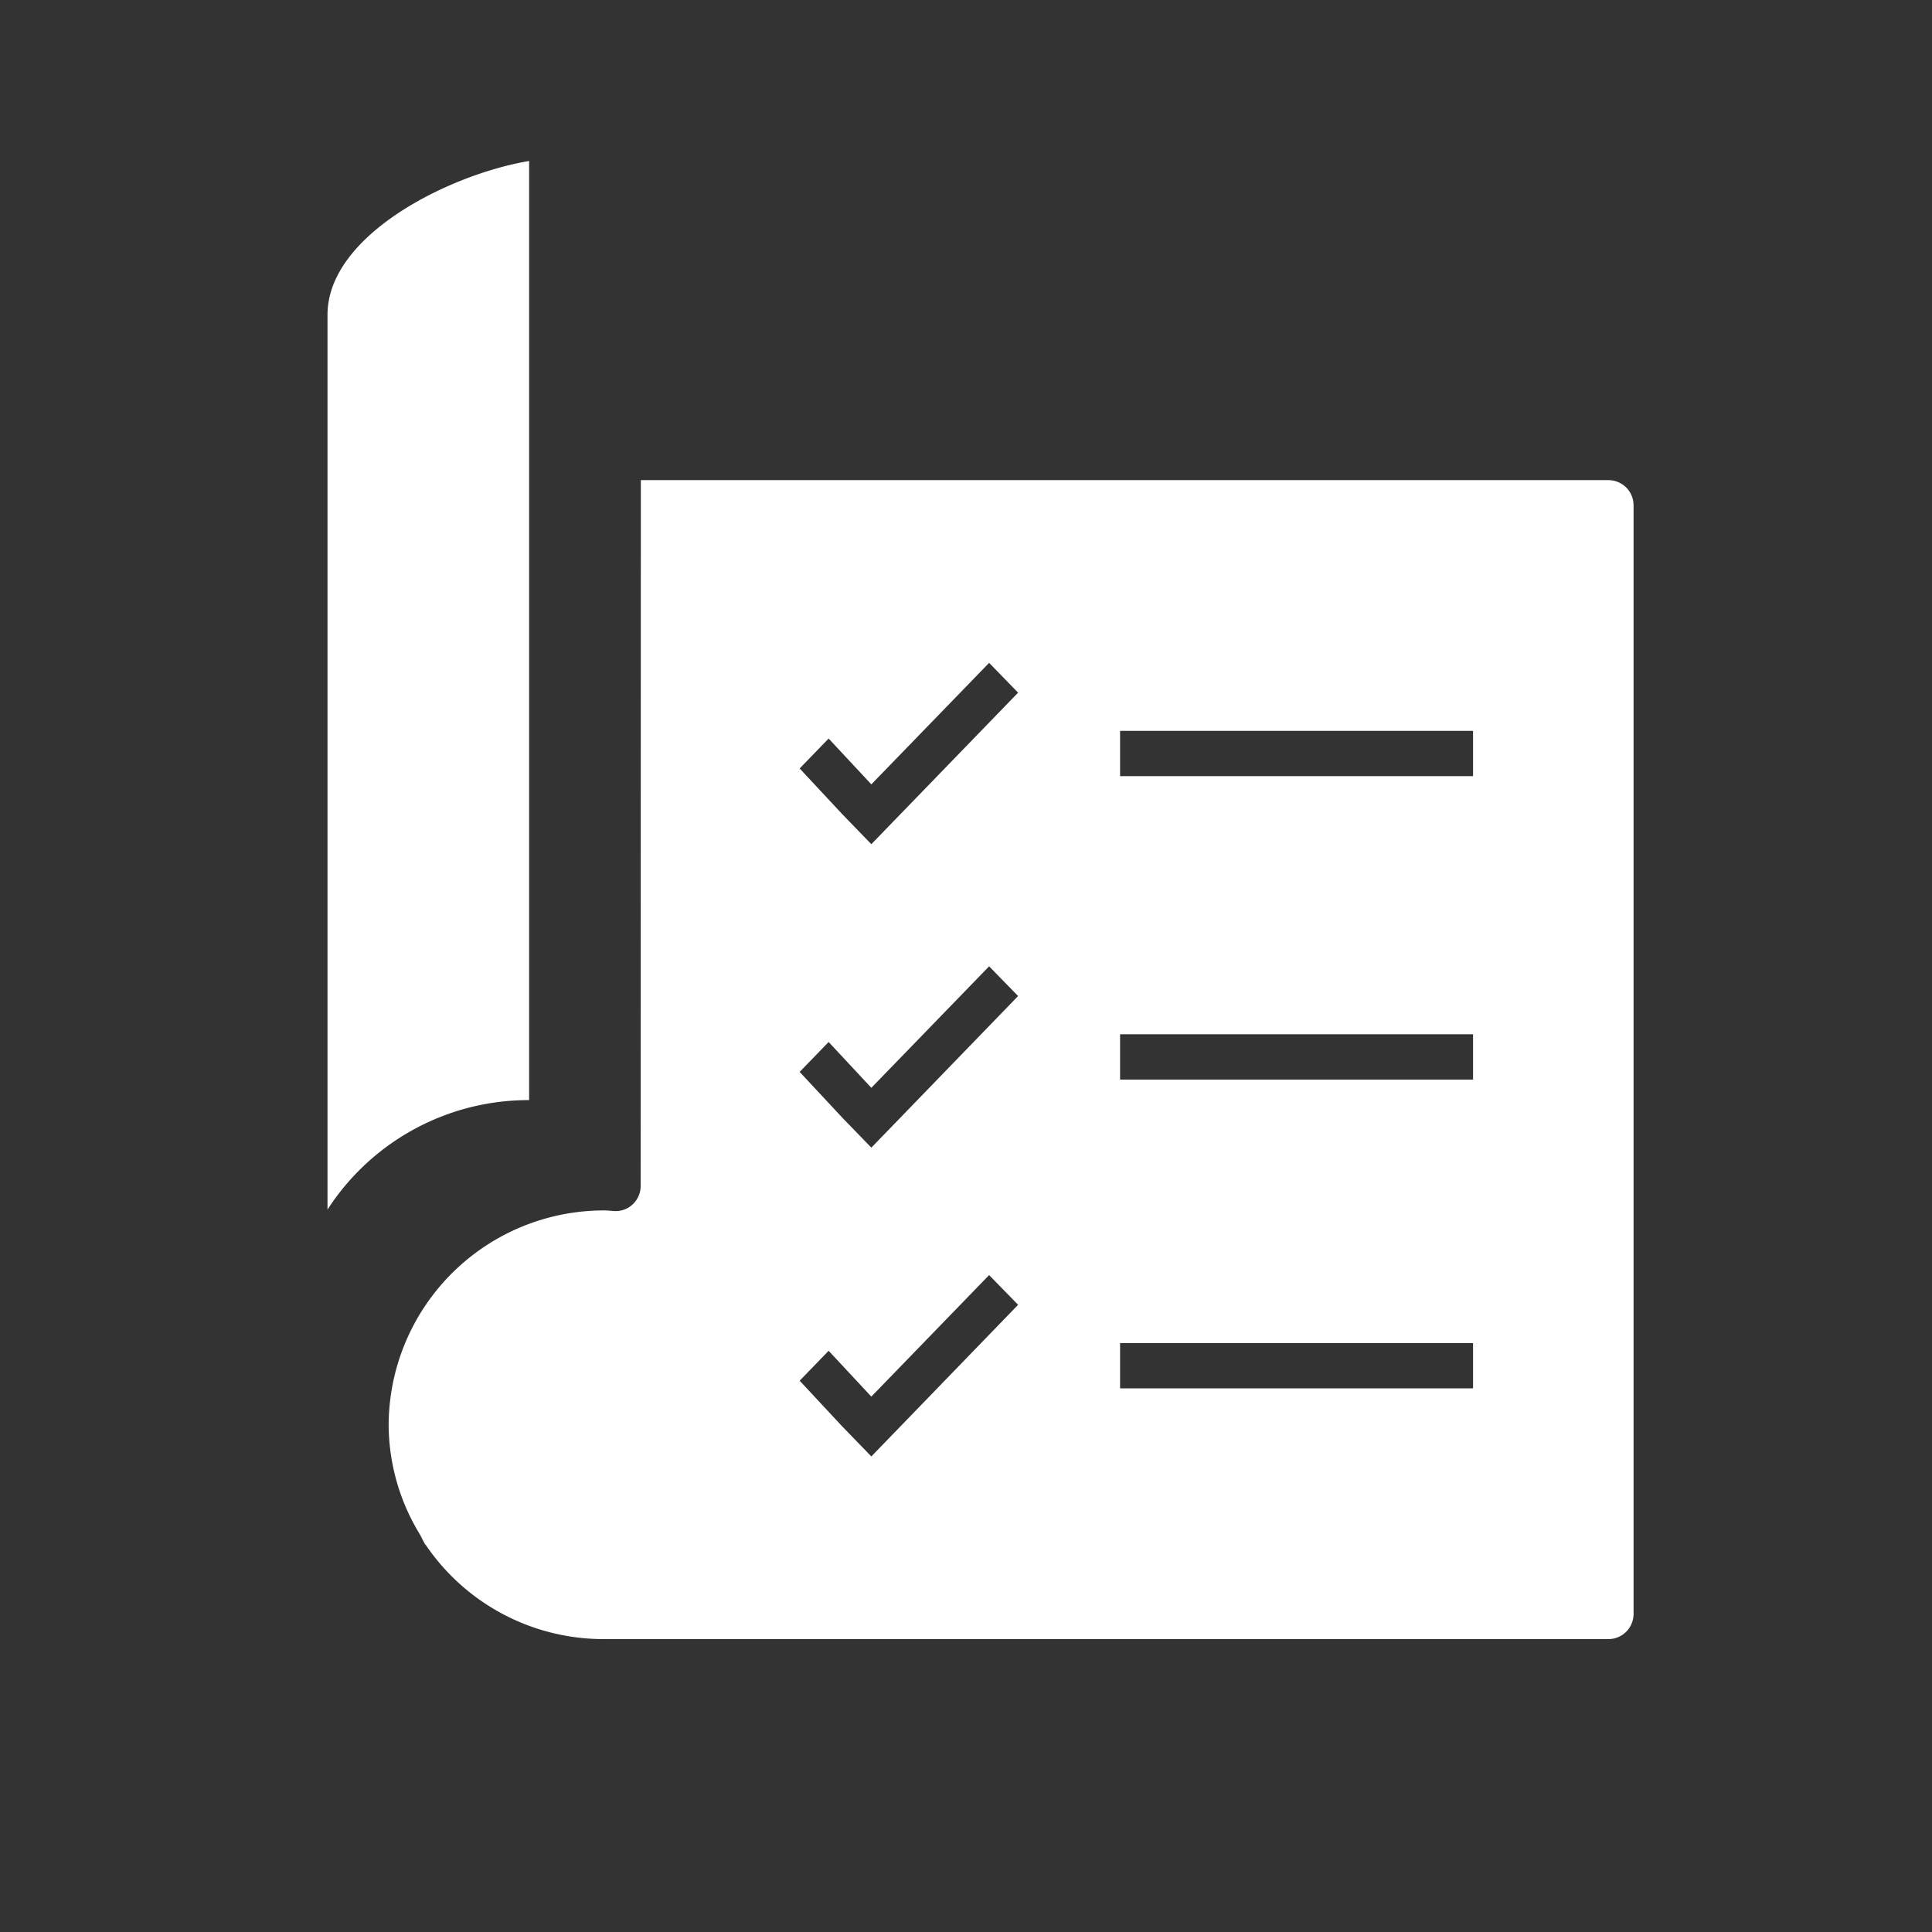 <svg xmlns="http://www.w3.org/2000/svg" width="60" height="60" viewBox="0 0 60 60">
  <rect x="0" y="0" width="60" height="60" fill="#333333" stroke="none"/>
  <g id="pr-manag-icon-white" transform="translate(-1313 -316)">
    <g id="Group_1251" data-name="Group 1251" transform="translate(14614 8411.84)">
      <path id="Path_4165" data-name="Path 4165" d="M135.543,308.635c-2.476.414-6.261,2.3-6.261,4.777V341.2a7.428,7.428,0,0,1,6.261-3.4Z" transform="translate(-13420.111 -8399.475)" fill="#fff"/>
      <path id="pr-manag-icon-purple" d="M168.175,313.928H138.127l0,.005-.006,21.919a.779.779,0,0,1-.76.777c-.118,0-.227-.021-.354-.021a6.687,6.687,0,0,0-6.712,6.661,6.566,6.566,0,0,0,.951,3.369c.069.114.118.24.191.352h.006a6.67,6.67,0,0,0,4.212,2.8,6.738,6.738,0,0,0,1.3.131h31.219a.782.782,0,0,0,.783-.783V314.711A.782.782,0,0,0,168.175,313.928Zm-21.99,29.391-.9.929-.9-.929-1.326-1.423.9-.929,1.326,1.423,3.658-3.774.9.923Zm0-9.59-.9.929-.9-.929-1.326-1.423.9-.929,1.326,1.423,3.658-3.773.9.923Zm0-9.424-.9.929-.9-.929-1.326-1.423.9-.929,1.326,1.423,3.658-3.773.9.925Zm17.787,17.828H153.01v-1.406h10.962Zm0-9.588H153.01v-1.408h10.962Zm0-9.424H153.01v-1.406h10.962Z" transform="translate(-13419.225 -8394.857)" fill="#fff"/>
    </g>
    <rect id="Rectangle_2328" data-name="Rectangle 2328" width="60" height="60" transform="translate(1313 316)" fill="none"/>
  </g>
</svg>
